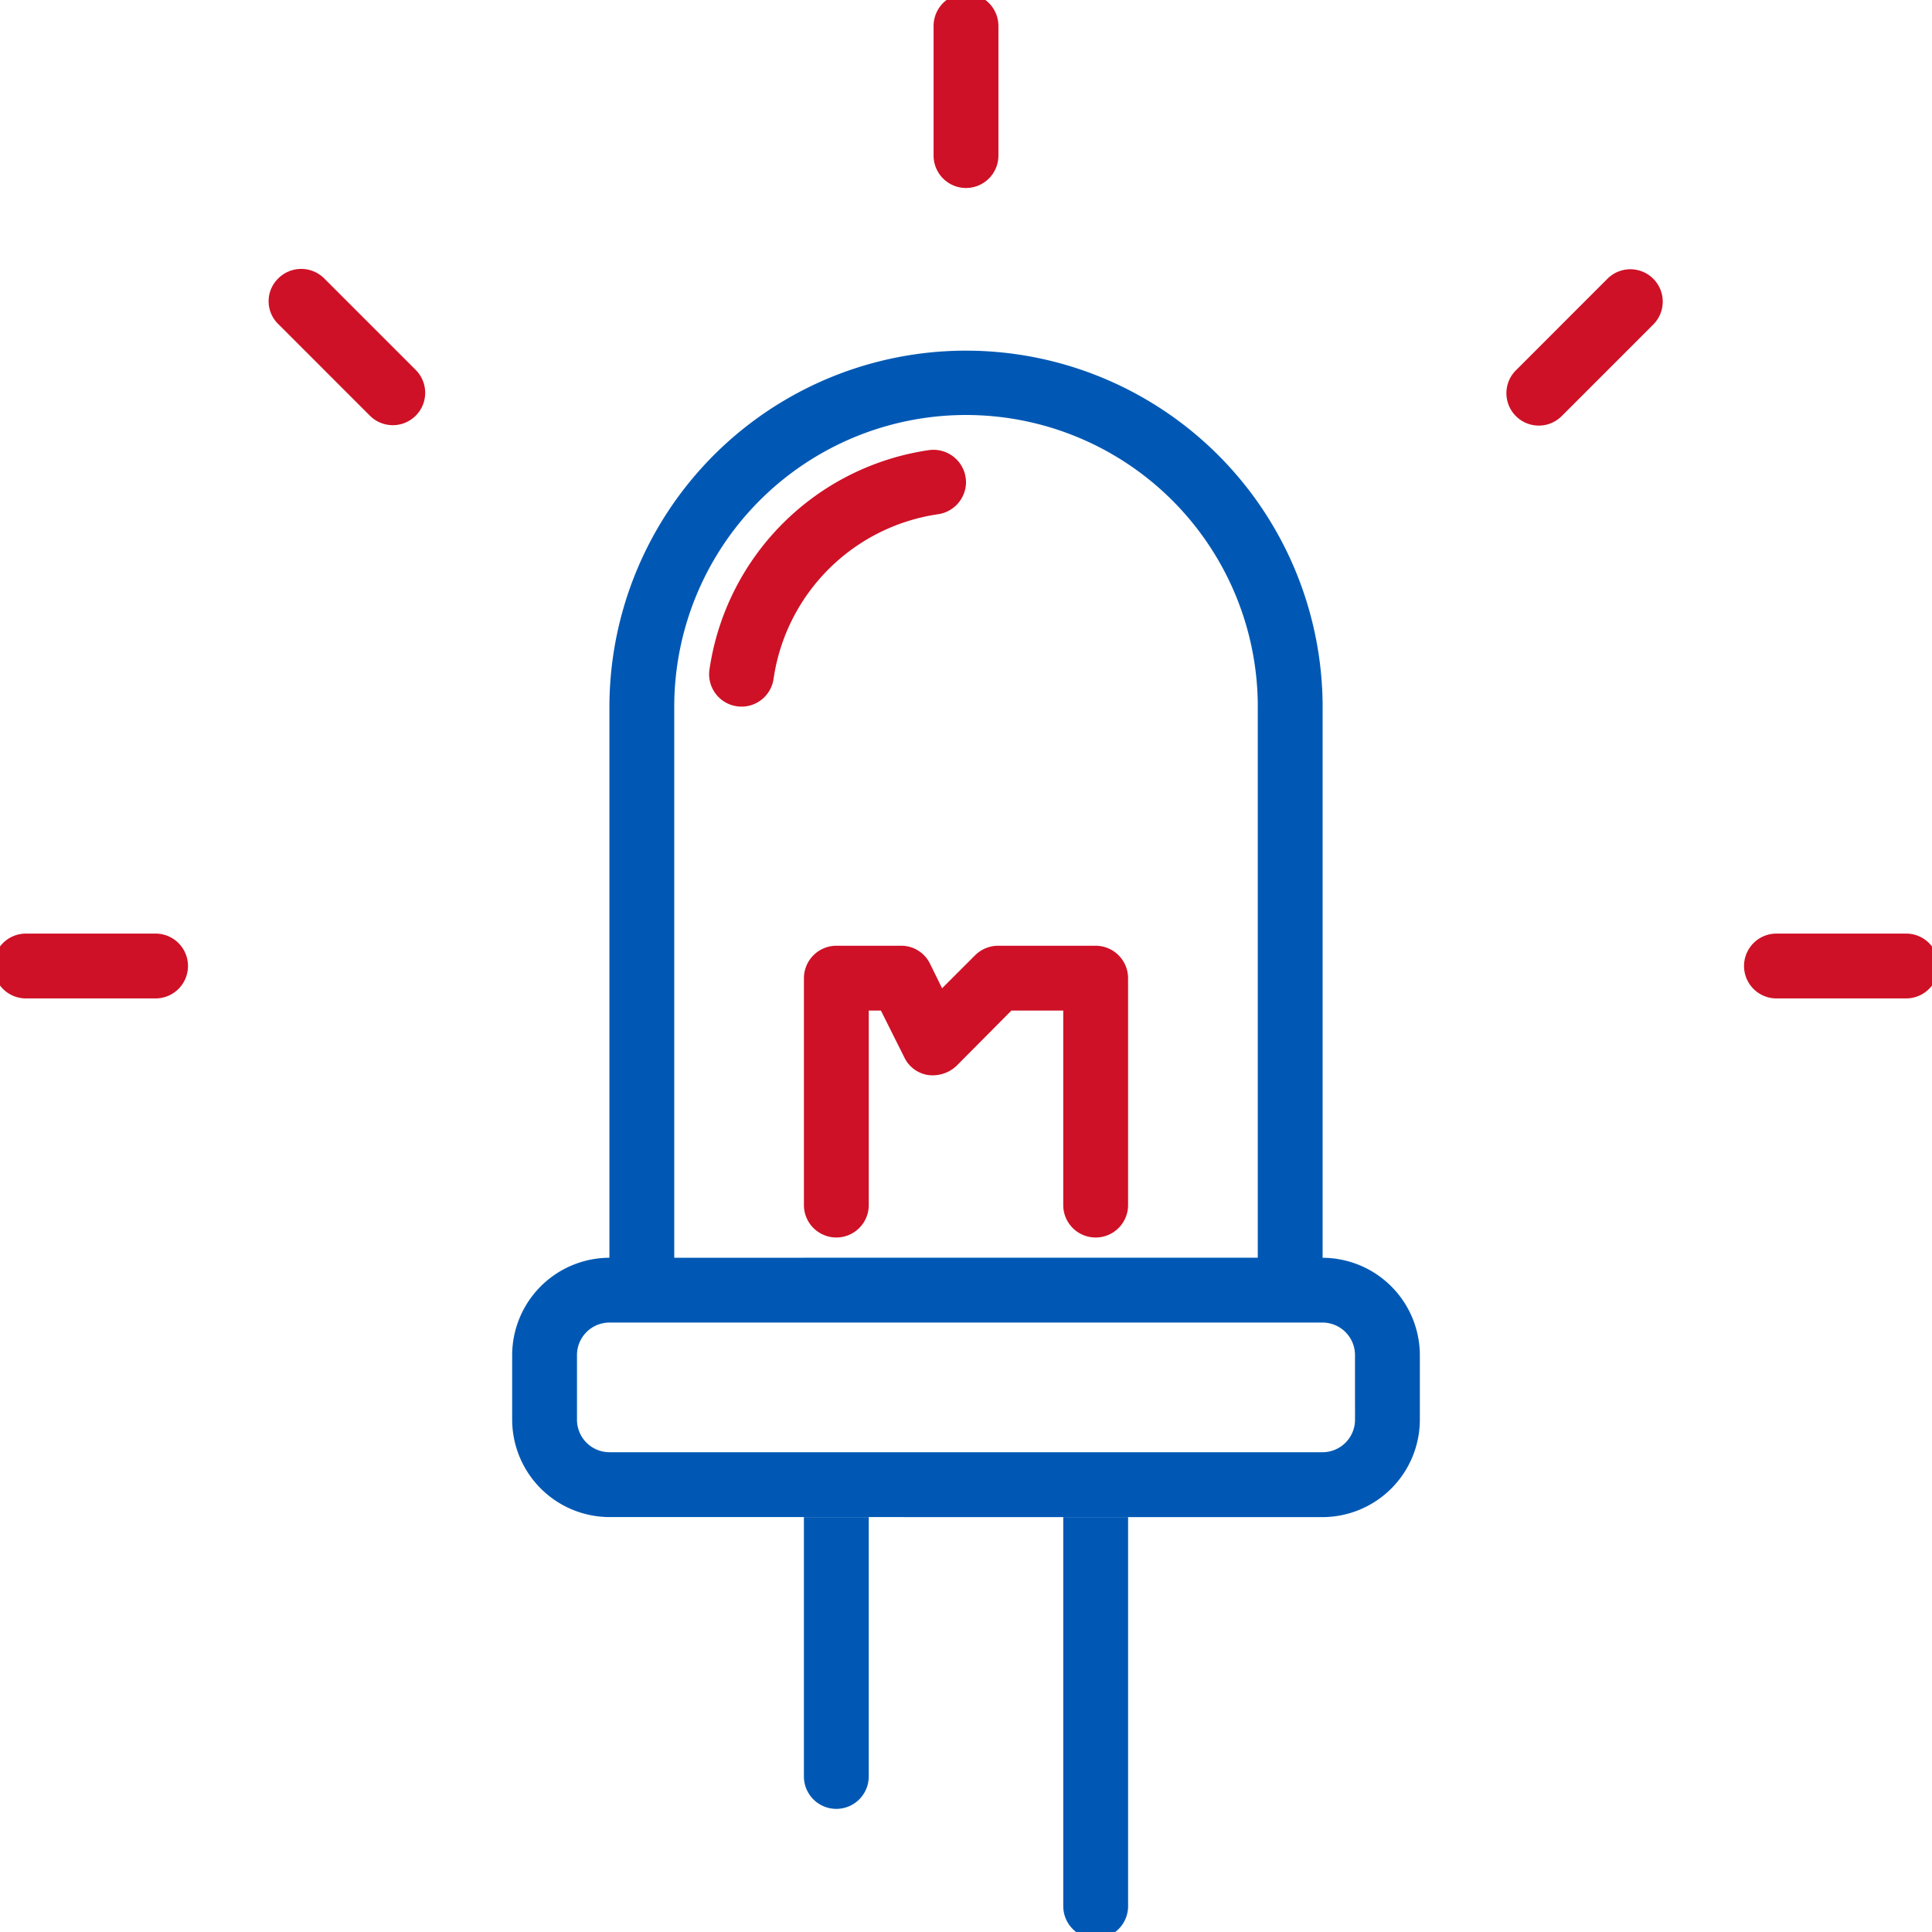 <svg xmlns="http://www.w3.org/2000/svg" xmlns:xlink="http://www.w3.org/1999/xlink" width="90" height="90" viewBox="0 0 90 90"><defs><style>      .cls-1 {        fill: none;      }      .cls-2 {        clip-path: url(#clip-path);      }      .cls-3 {        fill: #0058b4;      }      .cls-4 {        fill: #ce1126;      }    </style><clipPath id="clip-path"><rect id="Rectangle_627" data-name="Rectangle 627" class="cls-1" width="90" height="90" transform="translate(0.304 0.304)"></rect></clipPath></defs><g id="Groupe_158" data-name="Groupe 158" transform="translate(-309.304 -102.304)"><g id="Groupe_157" data-name="Groupe 157" class="cls-2" transform="translate(309 102)"><path id="Trac&#xE9;_267" data-name="Trac&#xE9; 267" class="cls-3" d="M156.693,142.363h9.061a4.544,4.544,0,0,0,4.53-4.53v-3.02a4.544,4.544,0,0,0-4.53-4.53V104.817a16.612,16.612,0,1,0-33.223-.208v25.672a4.544,4.544,0,0,0-4.53,4.53v3.02a4.544,4.544,0,0,0,4.53,4.53h9.061m3.02,0h9.061m-12.081-12.081h-6.041V104.609a13.592,13.592,0,1,1,27.183.17v25.5h-6.041m-3.02,0h-9.061m22.652,7.551a1.515,1.515,0,0,1-1.51,1.51H132.53a1.515,1.515,0,0,1-1.51-1.51v-3.02a1.515,1.515,0,0,1,1.51-1.51h33.223a1.515,1.515,0,0,1,1.51,1.51Z" transform="translate(-103.838 -71.386)"></path><path id="Trac&#xE9;_268" data-name="Trac&#xE9; 268" class="cls-4" d="M188.58,114.122h0a1.516,1.516,0,0,0-1.737-1.491,12.094,12.094,0,0,0-10.212,10.212,1.508,1.508,0,1,0,2.983.453,9.07,9.07,0,0,1,7.683-7.683,1.519,1.519,0,0,0,1.284-1.491" transform="translate(-143.276 -91.357)"></path><path id="Trac&#xE9;_269" data-name="Trac&#xE9; 269" class="cls-4" d="M233.51,0h0a1.515,1.515,0,0,1,1.51,1.51V7.551a1.51,1.51,0,0,1-3.02,0V1.51A1.515,1.515,0,0,1,233.51,0" transform="translate(-188.206)"></path><path id="Trac&#xE9;_270" data-name="Trac&#xE9; 270" class="cls-4" d="M68.353,68.414h0a1.515,1.515,0,0,1,2.133,0l4.266,4.266a1.508,1.508,0,0,1-2.133,2.133l-4.266-4.266a1.482,1.482,0,0,1,0-2.133" transform="translate(-55.083 -55.144)"></path><path id="Trac&#xE9;_271" data-name="Trac&#xE9; 271" class="cls-4" d="M1.51,232H7.551a1.51,1.51,0,0,1,0,3.02H1.51a1.51,1.51,0,0,1,0-3.02" transform="translate(0 -188.206)"></path><path id="Trac&#xE9;_272" data-name="Trac&#xE9; 272" class="cls-4" d="M433.51,232h6.041a1.51,1.51,0,0,1,0,3.02H433.51a1.51,1.51,0,0,1,0-3.02" transform="translate(-350.452 -188.206)"></path><path id="Trac&#xE9;_273" data-name="Trac&#xE9; 273" class="cls-4" d="M373.814,72.78l4.266-4.266a1.508,1.508,0,0,1,2.133,2.133l-4.266,4.266a1.508,1.508,0,1,1-2.133-2.133" transform="translate(-302.894 -55.225)"></path><path id="Trac&#xE9;_274" data-name="Trac&#xE9; 274" class="cls-3" d="M264,376v18.122a1.51,1.51,0,0,0,3.02,0V376" transform="translate(-214.165 -305.023)"></path><path id="Trac&#xE9;_275" data-name="Trac&#xE9; 275" class="cls-3" d="M200,376v12.081a1.51,1.51,0,1,0,3.02,0V376" transform="translate(-162.247 -305.023)"></path><path id="Trac&#xE9;_276" data-name="Trac&#xE9; 276" class="cls-4" d="M213.591,235h-4.53a1.529,1.529,0,0,0-1.076.434l-1.548,1.548-.566-1.151a1.489,1.489,0,0,0-1.34-.831h-3.02a1.515,1.515,0,0,0-1.51,1.51v10.571a1.51,1.51,0,1,0,3.02,0V238.02h.566l1.095,2.19a1.473,1.473,0,0,0,1.095.812,1.629,1.629,0,0,0,1.321-.415l2.567-2.586h2.416v9.061a1.51,1.51,0,1,0,3.02,0V236.51a1.515,1.515,0,0,0-1.51-1.51" transform="translate(-162.247 -190.64)"></path></g></g></svg>